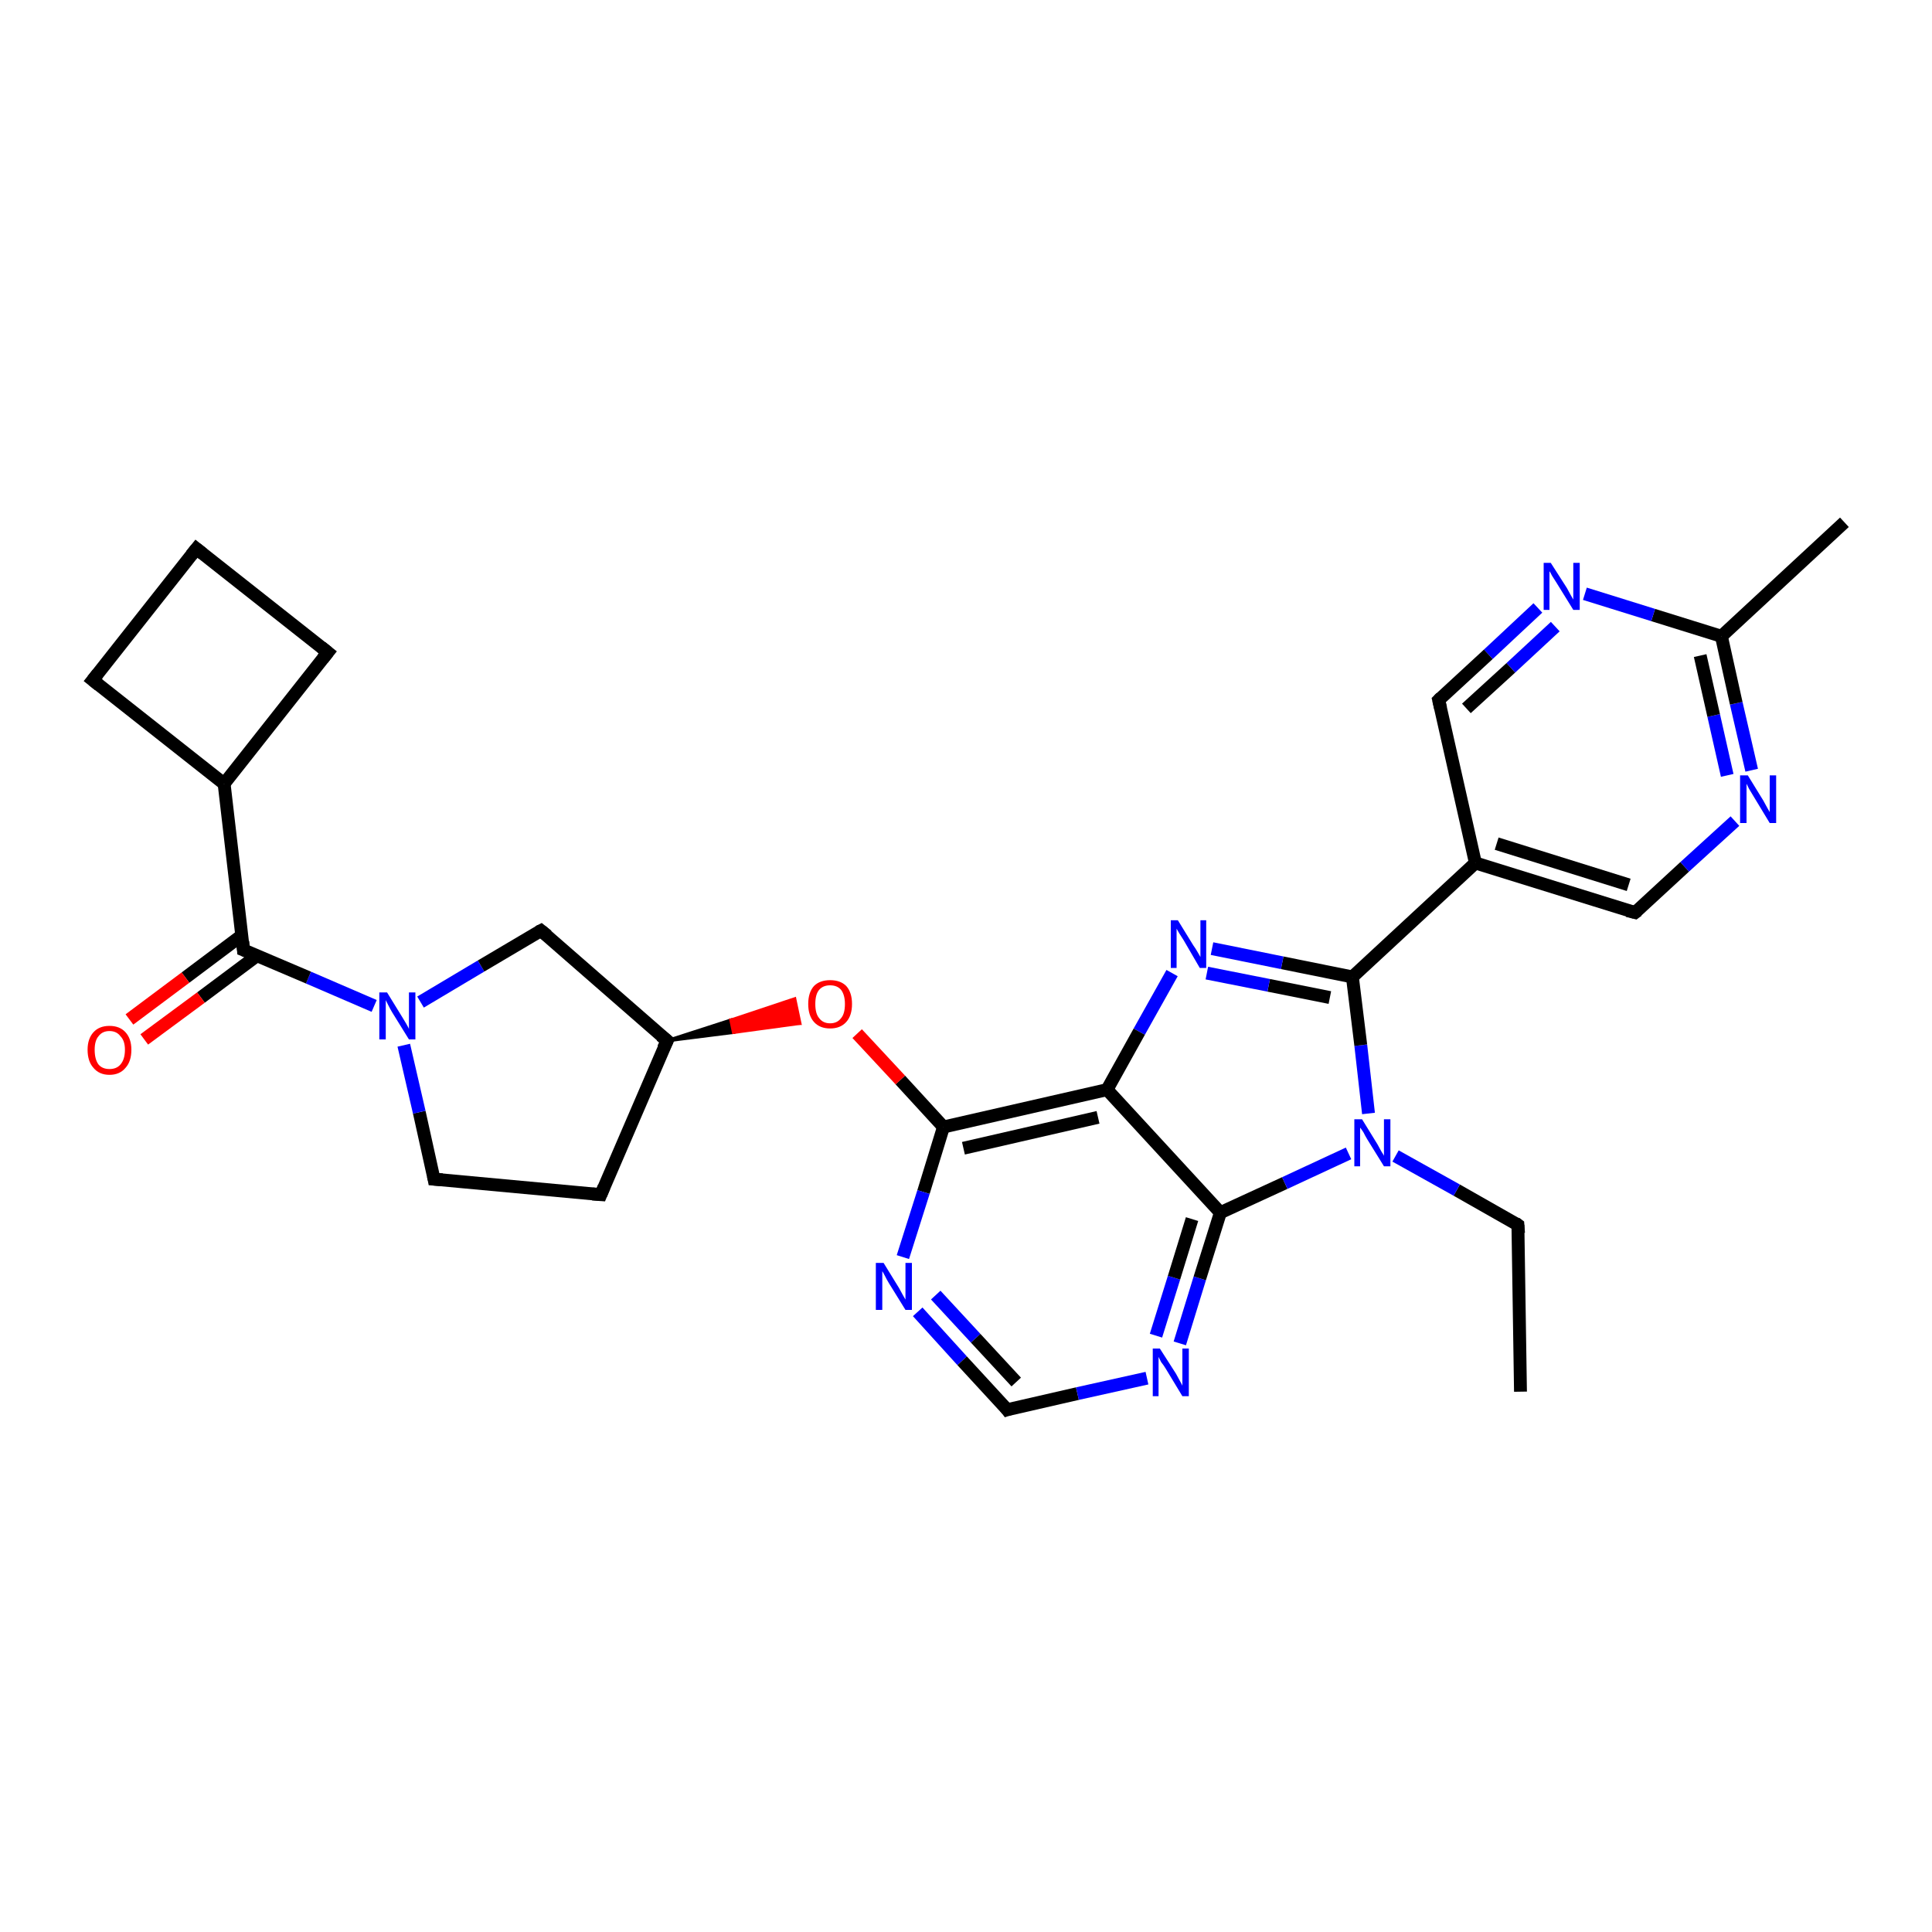 <?xml version='1.0' encoding='iso-8859-1'?>
<svg version='1.1' baseProfile='full'
              xmlns='http://www.w3.org/2000/svg'
                      xmlns:rdkit='http://www.rdkit.org/xml'
                      xmlns:xlink='http://www.w3.org/1999/xlink'
                  xml:space='preserve'
width='300px' height='300px' viewBox='0 0 300 300'>
<!-- END OF HEADER -->
<rect style='opacity:1.0;fill:#FFFFFF;stroke:none' width='300.0' height='300.0' x='0.0' y='0.0'> </rect>
<path class='bond-0 atom-0 atom-1' d='M 236.1,216.1 L 235.7,190.2' style='fill:none;fill-rule:evenodd;stroke:#000000;stroke-width:2.0px;stroke-linecap:butt;stroke-linejoin:miter;stroke-opacity:1' />
<path class='bond-1 atom-1 atom-2' d='M 235.7,190.2 L 226.2,184.8' style='fill:none;fill-rule:evenodd;stroke:#000000;stroke-width:2.0px;stroke-linecap:butt;stroke-linejoin:miter;stroke-opacity:1' />
<path class='bond-1 atom-1 atom-2' d='M 226.2,184.8 L 216.7,179.5' style='fill:none;fill-rule:evenodd;stroke:#0000FF;stroke-width:2.0px;stroke-linecap:butt;stroke-linejoin:miter;stroke-opacity:1' />
<path class='bond-2 atom-2 atom-3' d='M 212.5,172.9 L 211.3,162.3' style='fill:none;fill-rule:evenodd;stroke:#0000FF;stroke-width:2.0px;stroke-linecap:butt;stroke-linejoin:miter;stroke-opacity:1' />
<path class='bond-2 atom-2 atom-3' d='M 211.3,162.3 L 210.0,151.7' style='fill:none;fill-rule:evenodd;stroke:#000000;stroke-width:2.0px;stroke-linecap:butt;stroke-linejoin:miter;stroke-opacity:1' />
<path class='bond-3 atom-3 atom-4' d='M 210.0,151.7 L 199.1,149.5' style='fill:none;fill-rule:evenodd;stroke:#000000;stroke-width:2.0px;stroke-linecap:butt;stroke-linejoin:miter;stroke-opacity:1' />
<path class='bond-3 atom-3 atom-4' d='M 199.1,149.5 L 188.2,147.3' style='fill:none;fill-rule:evenodd;stroke:#0000FF;stroke-width:2.0px;stroke-linecap:butt;stroke-linejoin:miter;stroke-opacity:1' />
<path class='bond-3 atom-3 atom-4' d='M 206.5,154.9 L 197.0,153.0' style='fill:none;fill-rule:evenodd;stroke:#000000;stroke-width:2.0px;stroke-linecap:butt;stroke-linejoin:miter;stroke-opacity:1' />
<path class='bond-3 atom-3 atom-4' d='M 197.0,153.0 L 187.4,151.1' style='fill:none;fill-rule:evenodd;stroke:#0000FF;stroke-width:2.0px;stroke-linecap:butt;stroke-linejoin:miter;stroke-opacity:1' />
<path class='bond-4 atom-4 atom-5' d='M 182.0,151.1 L 176.9,160.2' style='fill:none;fill-rule:evenodd;stroke:#0000FF;stroke-width:2.0px;stroke-linecap:butt;stroke-linejoin:miter;stroke-opacity:1' />
<path class='bond-4 atom-4 atom-5' d='M 176.9,160.2 L 171.9,169.2' style='fill:none;fill-rule:evenodd;stroke:#000000;stroke-width:2.0px;stroke-linecap:butt;stroke-linejoin:miter;stroke-opacity:1' />
<path class='bond-5 atom-5 atom-6' d='M 171.9,169.2 L 146.5,175.0' style='fill:none;fill-rule:evenodd;stroke:#000000;stroke-width:2.0px;stroke-linecap:butt;stroke-linejoin:miter;stroke-opacity:1' />
<path class='bond-5 atom-5 atom-6' d='M 170.5,173.5 L 149.6,178.3' style='fill:none;fill-rule:evenodd;stroke:#000000;stroke-width:2.0px;stroke-linecap:butt;stroke-linejoin:miter;stroke-opacity:1' />
<path class='bond-6 atom-6 atom-7' d='M 146.5,175.0 L 139.8,167.7' style='fill:none;fill-rule:evenodd;stroke:#000000;stroke-width:2.0px;stroke-linecap:butt;stroke-linejoin:miter;stroke-opacity:1' />
<path class='bond-6 atom-6 atom-7' d='M 139.8,167.7 L 133.1,160.5' style='fill:none;fill-rule:evenodd;stroke:#FF0000;stroke-width:2.0px;stroke-linecap:butt;stroke-linejoin:miter;stroke-opacity:1' />
<path class='bond-7 atom-8 atom-7' d='M 103.6,161.6 L 113.5,158.4 L 113.9,160.3 Z' style='fill:#000000;fill-rule:evenodd;fill-opacity:1;stroke:#000000;stroke-width:0.5px;stroke-linecap:butt;stroke-linejoin:miter;stroke-opacity:1;' />
<path class='bond-7 atom-8 atom-7' d='M 113.5,158.4 L 124.2,158.9 L 123.4,155.1 Z' style='fill:#FF0000;fill-rule:evenodd;fill-opacity:1;stroke:#FF0000;stroke-width:0.5px;stroke-linecap:butt;stroke-linejoin:miter;stroke-opacity:1;' />
<path class='bond-7 atom-8 atom-7' d='M 113.5,158.4 L 113.9,160.3 L 124.2,158.9 Z' style='fill:#FF0000;fill-rule:evenodd;fill-opacity:1;stroke:#FF0000;stroke-width:0.5px;stroke-linecap:butt;stroke-linejoin:miter;stroke-opacity:1;' />
<path class='bond-8 atom-8 atom-9' d='M 103.6,161.6 L 93.3,185.5' style='fill:none;fill-rule:evenodd;stroke:#000000;stroke-width:2.0px;stroke-linecap:butt;stroke-linejoin:miter;stroke-opacity:1' />
<path class='bond-9 atom-9 atom-10' d='M 93.3,185.5 L 67.4,183.1' style='fill:none;fill-rule:evenodd;stroke:#000000;stroke-width:2.0px;stroke-linecap:butt;stroke-linejoin:miter;stroke-opacity:1' />
<path class='bond-10 atom-10 atom-11' d='M 67.4,183.1 L 65.1,172.7' style='fill:none;fill-rule:evenodd;stroke:#000000;stroke-width:2.0px;stroke-linecap:butt;stroke-linejoin:miter;stroke-opacity:1' />
<path class='bond-10 atom-10 atom-11' d='M 65.1,172.7 L 62.7,162.3' style='fill:none;fill-rule:evenodd;stroke:#0000FF;stroke-width:2.0px;stroke-linecap:butt;stroke-linejoin:miter;stroke-opacity:1' />
<path class='bond-11 atom-11 atom-12' d='M 65.3,155.6 L 74.7,150.0' style='fill:none;fill-rule:evenodd;stroke:#0000FF;stroke-width:2.0px;stroke-linecap:butt;stroke-linejoin:miter;stroke-opacity:1' />
<path class='bond-11 atom-11 atom-12' d='M 74.7,150.0 L 84.0,144.5' style='fill:none;fill-rule:evenodd;stroke:#000000;stroke-width:2.0px;stroke-linecap:butt;stroke-linejoin:miter;stroke-opacity:1' />
<path class='bond-12 atom-11 atom-13' d='M 58.1,156.2 L 47.9,151.8' style='fill:none;fill-rule:evenodd;stroke:#0000FF;stroke-width:2.0px;stroke-linecap:butt;stroke-linejoin:miter;stroke-opacity:1' />
<path class='bond-12 atom-11 atom-13' d='M 47.9,151.8 L 37.8,147.5' style='fill:none;fill-rule:evenodd;stroke:#000000;stroke-width:2.0px;stroke-linecap:butt;stroke-linejoin:miter;stroke-opacity:1' />
<path class='bond-13 atom-13 atom-14' d='M 37.6,145.2 L 28.8,151.8' style='fill:none;fill-rule:evenodd;stroke:#000000;stroke-width:2.0px;stroke-linecap:butt;stroke-linejoin:miter;stroke-opacity:1' />
<path class='bond-13 atom-13 atom-14' d='M 28.8,151.8 L 20.1,158.3' style='fill:none;fill-rule:evenodd;stroke:#FF0000;stroke-width:2.0px;stroke-linecap:butt;stroke-linejoin:miter;stroke-opacity:1' />
<path class='bond-13 atom-13 atom-14' d='M 39.9,148.4 L 31.2,154.9' style='fill:none;fill-rule:evenodd;stroke:#000000;stroke-width:2.0px;stroke-linecap:butt;stroke-linejoin:miter;stroke-opacity:1' />
<path class='bond-13 atom-13 atom-14' d='M 31.2,154.9 L 22.4,161.4' style='fill:none;fill-rule:evenodd;stroke:#FF0000;stroke-width:2.0px;stroke-linecap:butt;stroke-linejoin:miter;stroke-opacity:1' />
<path class='bond-14 atom-13 atom-15' d='M 37.8,147.5 L 34.8,121.7' style='fill:none;fill-rule:evenodd;stroke:#000000;stroke-width:2.0px;stroke-linecap:butt;stroke-linejoin:miter;stroke-opacity:1' />
<path class='bond-15 atom-15 atom-16' d='M 34.8,121.7 L 50.9,101.3' style='fill:none;fill-rule:evenodd;stroke:#000000;stroke-width:2.0px;stroke-linecap:butt;stroke-linejoin:miter;stroke-opacity:1' />
<path class='bond-16 atom-16 atom-17' d='M 50.9,101.3 L 30.5,85.2' style='fill:none;fill-rule:evenodd;stroke:#000000;stroke-width:2.0px;stroke-linecap:butt;stroke-linejoin:miter;stroke-opacity:1' />
<path class='bond-17 atom-17 atom-18' d='M 30.5,85.2 L 14.4,105.6' style='fill:none;fill-rule:evenodd;stroke:#000000;stroke-width:2.0px;stroke-linecap:butt;stroke-linejoin:miter;stroke-opacity:1' />
<path class='bond-18 atom-6 atom-19' d='M 146.5,175.0 L 143.4,185.1' style='fill:none;fill-rule:evenodd;stroke:#000000;stroke-width:2.0px;stroke-linecap:butt;stroke-linejoin:miter;stroke-opacity:1' />
<path class='bond-18 atom-6 atom-19' d='M 143.4,185.1 L 140.2,195.2' style='fill:none;fill-rule:evenodd;stroke:#0000FF;stroke-width:2.0px;stroke-linecap:butt;stroke-linejoin:miter;stroke-opacity:1' />
<path class='bond-19 atom-19 atom-20' d='M 142.5,203.7 L 149.4,211.3' style='fill:none;fill-rule:evenodd;stroke:#0000FF;stroke-width:2.0px;stroke-linecap:butt;stroke-linejoin:miter;stroke-opacity:1' />
<path class='bond-19 atom-19 atom-20' d='M 149.4,211.3 L 156.4,218.9' style='fill:none;fill-rule:evenodd;stroke:#000000;stroke-width:2.0px;stroke-linecap:butt;stroke-linejoin:miter;stroke-opacity:1' />
<path class='bond-19 atom-19 atom-20' d='M 145.3,201.1 L 151.5,207.8' style='fill:none;fill-rule:evenodd;stroke:#0000FF;stroke-width:2.0px;stroke-linecap:butt;stroke-linejoin:miter;stroke-opacity:1' />
<path class='bond-19 atom-19 atom-20' d='M 151.5,207.8 L 157.8,214.6' style='fill:none;fill-rule:evenodd;stroke:#000000;stroke-width:2.0px;stroke-linecap:butt;stroke-linejoin:miter;stroke-opacity:1' />
<path class='bond-20 atom-20 atom-21' d='M 156.4,218.9 L 167.3,216.4' style='fill:none;fill-rule:evenodd;stroke:#000000;stroke-width:2.0px;stroke-linecap:butt;stroke-linejoin:miter;stroke-opacity:1' />
<path class='bond-20 atom-20 atom-21' d='M 167.3,216.4 L 178.1,214.0' style='fill:none;fill-rule:evenodd;stroke:#0000FF;stroke-width:2.0px;stroke-linecap:butt;stroke-linejoin:miter;stroke-opacity:1' />
<path class='bond-21 atom-21 atom-22' d='M 183.2,208.6 L 186.3,198.5' style='fill:none;fill-rule:evenodd;stroke:#0000FF;stroke-width:2.0px;stroke-linecap:butt;stroke-linejoin:miter;stroke-opacity:1' />
<path class='bond-21 atom-21 atom-22' d='M 186.3,198.5 L 189.5,188.3' style='fill:none;fill-rule:evenodd;stroke:#000000;stroke-width:2.0px;stroke-linecap:butt;stroke-linejoin:miter;stroke-opacity:1' />
<path class='bond-21 atom-21 atom-22' d='M 179.5,207.4 L 182.3,198.4' style='fill:none;fill-rule:evenodd;stroke:#0000FF;stroke-width:2.0px;stroke-linecap:butt;stroke-linejoin:miter;stroke-opacity:1' />
<path class='bond-21 atom-21 atom-22' d='M 182.3,198.4 L 185.1,189.3' style='fill:none;fill-rule:evenodd;stroke:#000000;stroke-width:2.0px;stroke-linecap:butt;stroke-linejoin:miter;stroke-opacity:1' />
<path class='bond-22 atom-3 atom-23' d='M 210.0,151.7 L 229.1,134.0' style='fill:none;fill-rule:evenodd;stroke:#000000;stroke-width:2.0px;stroke-linecap:butt;stroke-linejoin:miter;stroke-opacity:1' />
<path class='bond-23 atom-23 atom-24' d='M 229.1,134.0 L 253.9,141.7' style='fill:none;fill-rule:evenodd;stroke:#000000;stroke-width:2.0px;stroke-linecap:butt;stroke-linejoin:miter;stroke-opacity:1' />
<path class='bond-23 atom-23 atom-24' d='M 232.4,131.0 L 252.9,137.4' style='fill:none;fill-rule:evenodd;stroke:#000000;stroke-width:2.0px;stroke-linecap:butt;stroke-linejoin:miter;stroke-opacity:1' />
<path class='bond-24 atom-24 atom-25' d='M 253.9,141.7 L 261.6,134.6' style='fill:none;fill-rule:evenodd;stroke:#000000;stroke-width:2.0px;stroke-linecap:butt;stroke-linejoin:miter;stroke-opacity:1' />
<path class='bond-24 atom-24 atom-25' d='M 261.6,134.6 L 269.4,127.5' style='fill:none;fill-rule:evenodd;stroke:#0000FF;stroke-width:2.0px;stroke-linecap:butt;stroke-linejoin:miter;stroke-opacity:1' />
<path class='bond-25 atom-25 atom-26' d='M 272.0,119.6 L 269.6,109.2' style='fill:none;fill-rule:evenodd;stroke:#0000FF;stroke-width:2.0px;stroke-linecap:butt;stroke-linejoin:miter;stroke-opacity:1' />
<path class='bond-25 atom-25 atom-26' d='M 269.6,109.2 L 267.3,98.8' style='fill:none;fill-rule:evenodd;stroke:#000000;stroke-width:2.0px;stroke-linecap:butt;stroke-linejoin:miter;stroke-opacity:1' />
<path class='bond-25 atom-25 atom-26' d='M 268.2,120.4 L 266.1,111.1' style='fill:none;fill-rule:evenodd;stroke:#0000FF;stroke-width:2.0px;stroke-linecap:butt;stroke-linejoin:miter;stroke-opacity:1' />
<path class='bond-25 atom-25 atom-26' d='M 266.1,111.1 L 264.0,101.8' style='fill:none;fill-rule:evenodd;stroke:#000000;stroke-width:2.0px;stroke-linecap:butt;stroke-linejoin:miter;stroke-opacity:1' />
<path class='bond-26 atom-26 atom-27' d='M 267.3,98.8 L 286.4,81.1' style='fill:none;fill-rule:evenodd;stroke:#000000;stroke-width:2.0px;stroke-linecap:butt;stroke-linejoin:miter;stroke-opacity:1' />
<path class='bond-27 atom-26 atom-28' d='M 267.3,98.8 L 256.7,95.5' style='fill:none;fill-rule:evenodd;stroke:#000000;stroke-width:2.0px;stroke-linecap:butt;stroke-linejoin:miter;stroke-opacity:1' />
<path class='bond-27 atom-26 atom-28' d='M 256.7,95.5 L 246.1,92.2' style='fill:none;fill-rule:evenodd;stroke:#0000FF;stroke-width:2.0px;stroke-linecap:butt;stroke-linejoin:miter;stroke-opacity:1' />
<path class='bond-28 atom-28 atom-29' d='M 238.8,94.4 L 231.1,101.6' style='fill:none;fill-rule:evenodd;stroke:#0000FF;stroke-width:2.0px;stroke-linecap:butt;stroke-linejoin:miter;stroke-opacity:1' />
<path class='bond-28 atom-28 atom-29' d='M 231.1,101.6 L 223.4,108.7' style='fill:none;fill-rule:evenodd;stroke:#000000;stroke-width:2.0px;stroke-linecap:butt;stroke-linejoin:miter;stroke-opacity:1' />
<path class='bond-28 atom-28 atom-29' d='M 241.5,97.3 L 234.6,103.7' style='fill:none;fill-rule:evenodd;stroke:#0000FF;stroke-width:2.0px;stroke-linecap:butt;stroke-linejoin:miter;stroke-opacity:1' />
<path class='bond-28 atom-28 atom-29' d='M 234.6,103.7 L 227.7,110.0' style='fill:none;fill-rule:evenodd;stroke:#000000;stroke-width:2.0px;stroke-linecap:butt;stroke-linejoin:miter;stroke-opacity:1' />
<path class='bond-29 atom-22 atom-2' d='M 189.5,188.3 L 199.5,183.7' style='fill:none;fill-rule:evenodd;stroke:#000000;stroke-width:2.0px;stroke-linecap:butt;stroke-linejoin:miter;stroke-opacity:1' />
<path class='bond-29 atom-22 atom-2' d='M 199.5,183.7 L 209.4,179.1' style='fill:none;fill-rule:evenodd;stroke:#0000FF;stroke-width:2.0px;stroke-linecap:butt;stroke-linejoin:miter;stroke-opacity:1' />
<path class='bond-30 atom-29 atom-23' d='M 223.4,108.7 L 229.1,134.0' style='fill:none;fill-rule:evenodd;stroke:#000000;stroke-width:2.0px;stroke-linecap:butt;stroke-linejoin:miter;stroke-opacity:1' />
<path class='bond-31 atom-22 atom-5' d='M 189.5,188.3 L 171.9,169.2' style='fill:none;fill-rule:evenodd;stroke:#000000;stroke-width:2.0px;stroke-linecap:butt;stroke-linejoin:miter;stroke-opacity:1' />
<path class='bond-32 atom-12 atom-8' d='M 84.0,144.5 L 103.6,161.6' style='fill:none;fill-rule:evenodd;stroke:#000000;stroke-width:2.0px;stroke-linecap:butt;stroke-linejoin:miter;stroke-opacity:1' />
<path class='bond-33 atom-18 atom-15' d='M 14.4,105.6 L 34.8,121.7' style='fill:none;fill-rule:evenodd;stroke:#000000;stroke-width:2.0px;stroke-linecap:butt;stroke-linejoin:miter;stroke-opacity:1' />
<path d='M 235.8,191.5 L 235.7,190.2 L 235.3,189.9' style='fill:none;stroke:#000000;stroke-width:2.0px;stroke-linecap:butt;stroke-linejoin:miter;stroke-opacity:1;' />
<path d='M 103.0,162.8 L 103.6,161.6 L 102.6,160.8' style='fill:none;stroke:#000000;stroke-width:2.0px;stroke-linecap:butt;stroke-linejoin:miter;stroke-opacity:1;' />
<path d='M 93.8,184.3 L 93.3,185.5 L 92.0,185.4' style='fill:none;stroke:#000000;stroke-width:2.0px;stroke-linecap:butt;stroke-linejoin:miter;stroke-opacity:1;' />
<path d='M 68.7,183.2 L 67.4,183.1 L 67.3,182.6' style='fill:none;stroke:#000000;stroke-width:2.0px;stroke-linecap:butt;stroke-linejoin:miter;stroke-opacity:1;' />
<path d='M 83.6,144.7 L 84.0,144.5 L 85.0,145.3' style='fill:none;stroke:#000000;stroke-width:2.0px;stroke-linecap:butt;stroke-linejoin:miter;stroke-opacity:1;' />
<path d='M 38.3,147.7 L 37.8,147.5 L 37.7,146.2' style='fill:none;stroke:#000000;stroke-width:2.0px;stroke-linecap:butt;stroke-linejoin:miter;stroke-opacity:1;' />
<path d='M 50.1,102.3 L 50.9,101.3 L 49.9,100.5' style='fill:none;stroke:#000000;stroke-width:2.0px;stroke-linecap:butt;stroke-linejoin:miter;stroke-opacity:1;' />
<path d='M 31.5,86.0 L 30.5,85.2 L 29.7,86.2' style='fill:none;stroke:#000000;stroke-width:2.0px;stroke-linecap:butt;stroke-linejoin:miter;stroke-opacity:1;' />
<path d='M 15.2,104.6 L 14.4,105.6 L 15.4,106.4' style='fill:none;stroke:#000000;stroke-width:2.0px;stroke-linecap:butt;stroke-linejoin:miter;stroke-opacity:1;' />
<path d='M 156.1,218.5 L 156.4,218.9 L 157.0,218.7' style='fill:none;stroke:#000000;stroke-width:2.0px;stroke-linecap:butt;stroke-linejoin:miter;stroke-opacity:1;' />
<path d='M 252.7,141.4 L 253.9,141.7 L 254.3,141.4' style='fill:none;stroke:#000000;stroke-width:2.0px;stroke-linecap:butt;stroke-linejoin:miter;stroke-opacity:1;' />
<path d='M 223.8,108.3 L 223.4,108.7 L 223.7,110.0' style='fill:none;stroke:#000000;stroke-width:2.0px;stroke-linecap:butt;stroke-linejoin:miter;stroke-opacity:1;' />
<path class='atom-2' d='M 211.5 173.8
L 213.9 177.7
Q 214.1 178.1, 214.5 178.8
Q 214.9 179.4, 214.9 179.5
L 214.9 173.8
L 215.9 173.8
L 215.9 181.1
L 214.9 181.1
L 212.3 176.9
Q 212.0 176.4, 211.7 175.8
Q 211.3 175.2, 211.2 175.1
L 211.2 181.1
L 210.3 181.1
L 210.3 173.8
L 211.5 173.8
' fill='#0000FF'/>
<path class='atom-4' d='M 182.9 142.9
L 185.3 146.8
Q 185.6 147.2, 186.0 147.9
Q 186.4 148.6, 186.4 148.6
L 186.4 142.9
L 187.3 142.9
L 187.3 150.3
L 186.3 150.3
L 183.8 146.0
Q 183.5 145.5, 183.1 144.9
Q 182.8 144.4, 182.7 144.2
L 182.7 150.3
L 181.8 150.3
L 181.8 142.9
L 182.9 142.9
' fill='#0000FF'/>
<path class='atom-7' d='M 125.5 155.9
Q 125.5 154.1, 126.4 153.1
Q 127.3 152.2, 128.9 152.2
Q 130.5 152.2, 131.4 153.1
Q 132.3 154.1, 132.3 155.9
Q 132.3 157.7, 131.4 158.7
Q 130.5 159.7, 128.9 159.7
Q 127.3 159.7, 126.4 158.7
Q 125.5 157.7, 125.5 155.9
M 128.9 158.9
Q 130.0 158.9, 130.6 158.1
Q 131.2 157.4, 131.2 155.9
Q 131.2 154.5, 130.6 153.7
Q 130.0 153.0, 128.9 153.0
Q 127.8 153.0, 127.2 153.7
Q 126.6 154.4, 126.6 155.9
Q 126.6 157.4, 127.2 158.1
Q 127.8 158.9, 128.9 158.9
' fill='#FF0000'/>
<path class='atom-11' d='M 60.1 154.1
L 62.5 158.0
Q 62.7 158.3, 63.1 159.0
Q 63.5 159.7, 63.5 159.8
L 63.5 154.1
L 64.5 154.1
L 64.5 161.4
L 63.5 161.4
L 60.9 157.2
Q 60.6 156.7, 60.3 156.1
Q 60.0 155.5, 59.9 155.3
L 59.9 161.4
L 58.9 161.4
L 58.9 154.1
L 60.1 154.1
' fill='#0000FF'/>
<path class='atom-14' d='M 13.6 163.0
Q 13.6 161.3, 14.5 160.3
Q 15.4 159.3, 17.0 159.3
Q 18.6 159.3, 19.5 160.3
Q 20.4 161.3, 20.4 163.0
Q 20.4 164.8, 19.5 165.8
Q 18.6 166.9, 17.0 166.9
Q 15.4 166.9, 14.5 165.8
Q 13.6 164.8, 13.6 163.0
M 17.0 166.0
Q 18.1 166.0, 18.7 165.3
Q 19.4 164.5, 19.4 163.0
Q 19.4 161.6, 18.7 160.9
Q 18.1 160.1, 17.0 160.1
Q 15.9 160.1, 15.3 160.9
Q 14.7 161.6, 14.7 163.0
Q 14.7 164.5, 15.3 165.3
Q 15.9 166.0, 17.0 166.0
' fill='#FF0000'/>
<path class='atom-19' d='M 137.2 196.1
L 139.6 200.0
Q 139.8 200.4, 140.2 201.1
Q 140.6 201.8, 140.6 201.8
L 140.6 196.1
L 141.6 196.1
L 141.6 203.4
L 140.6 203.4
L 138.0 199.2
Q 137.7 198.7, 137.4 198.1
Q 137.1 197.5, 137.0 197.4
L 137.0 203.4
L 136.0 203.4
L 136.0 196.1
L 137.2 196.1
' fill='#0000FF'/>
<path class='atom-21' d='M 180.1 209.4
L 182.6 213.3
Q 182.8 213.7, 183.2 214.4
Q 183.6 215.1, 183.6 215.2
L 183.6 209.4
L 184.6 209.4
L 184.6 216.8
L 183.6 216.8
L 181.0 212.5
Q 180.7 212.0, 180.3 211.5
Q 180.0 210.9, 179.9 210.7
L 179.9 216.8
L 179.0 216.8
L 179.0 209.4
L 180.1 209.4
' fill='#0000FF'/>
<path class='atom-25' d='M 271.4 120.4
L 273.8 124.3
Q 274.0 124.7, 274.4 125.4
Q 274.8 126.1, 274.8 126.1
L 274.8 120.4
L 275.8 120.4
L 275.8 127.8
L 274.8 127.8
L 272.2 123.5
Q 271.9 123.0, 271.6 122.5
Q 271.3 121.9, 271.2 121.7
L 271.2 127.8
L 270.2 127.8
L 270.2 120.4
L 271.4 120.4
' fill='#0000FF'/>
<path class='atom-28' d='M 240.8 87.4
L 243.3 91.3
Q 243.5 91.7, 243.9 92.4
Q 244.3 93.1, 244.3 93.1
L 244.3 87.4
L 245.3 87.4
L 245.3 94.7
L 244.3 94.7
L 241.7 90.5
Q 241.4 90.0, 241.0 89.4
Q 240.7 88.8, 240.6 88.7
L 240.6 94.7
L 239.7 94.7
L 239.7 87.4
L 240.8 87.4
' fill='#0000FF'/>
</svg>
